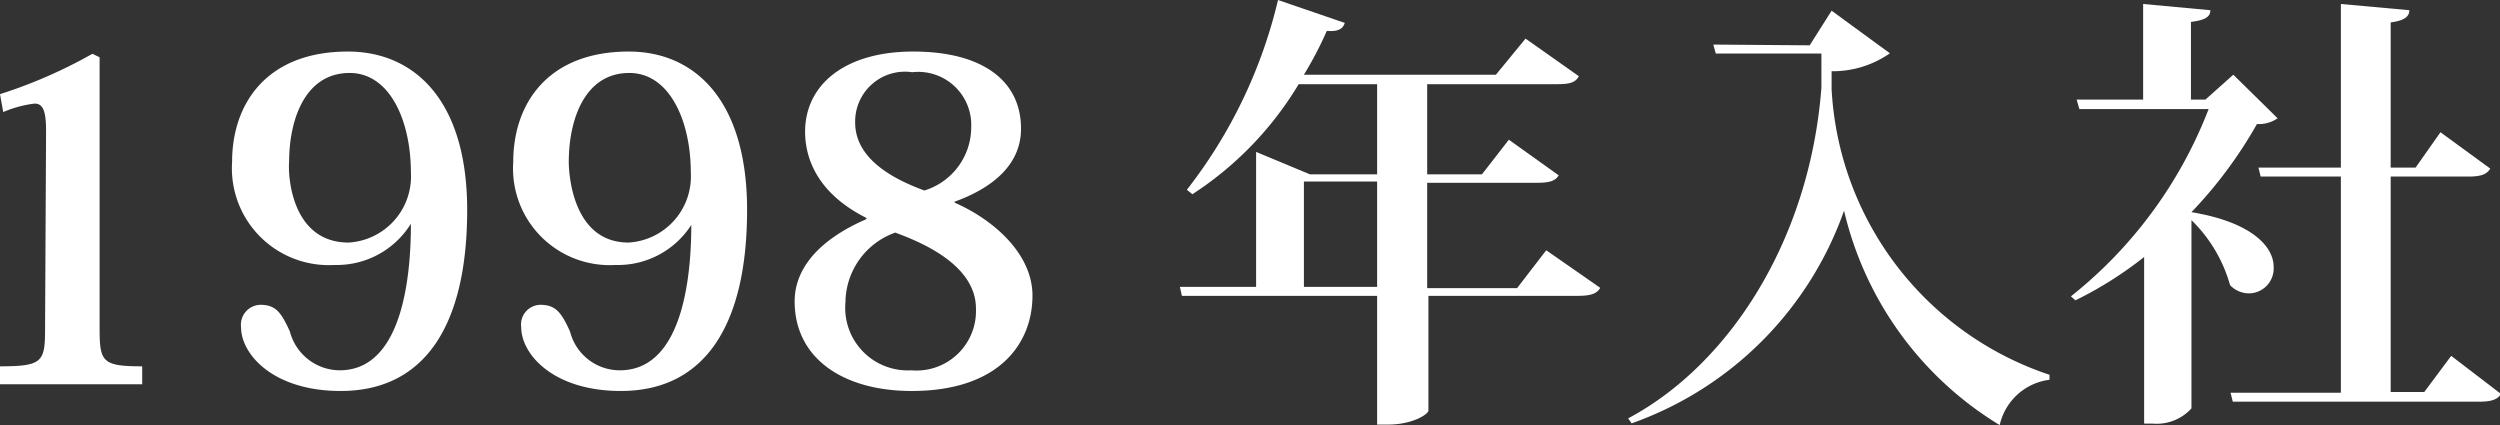 <svg xmlns="http://www.w3.org/2000/svg" viewBox="0 0 100.39 17.07"><rect x="0" y="0" width="100.39" height="17.07" fill="#333333" stroke="none"/><defs><style>.cls-1{fill:#fff;}</style></defs><title>アセット 5</title><g id="レイヤー_2" data-name="レイヤー 2"><g id="テキスト"><path class="cls-1" d="M1.85,5.29c0-.79-.1-1.13-.46-1.13A4.51,4.51,0,0,0,.13,4.5L0,3.78A19.53,19.53,0,0,0,3.71,2.16L4,2.3V13.2c0,1.33.11,1.51,1.71,1.51v.72H0v-.72c1.71,0,1.81-.18,1.81-1.51Z"/><path class="cls-1" d="M16.49,9a3.5,3.5,0,0,1-3.06,1.64A3.89,3.89,0,0,1,9.32,6.5c0-2.34,1.39-4.43,4.65-4.43,2.63,0,4.79,1.91,4.79,6.36,0,4.62-1.69,7.27-5.08,7.27-2.72,0-4-1.48-4-2.56a.8.8,0,0,1,.78-.9c.63,0,.84.33,1.18,1.07a2.08,2.08,0,0,0,2,1.56c2.66,0,2.86-4.21,2.86-5.87ZM14,9.74a2.66,2.66,0,0,0,2.5-2.81c0-2.07-.84-4-2.46-4-1.8,0-2.43,1.89-2.43,3.57C11.56,7,11.68,9.74,14,9.74Z"/><path class="cls-1" d="M27.78,9a3.5,3.5,0,0,1-3.07,1.64,3.88,3.88,0,0,1-4.1-4.14c0-2.34,1.39-4.43,4.64-4.43C27.88,2.07,30,4,30,8.43c0,4.62-1.69,7.27-5.07,7.27-2.72,0-4-1.48-4-2.56a.79.79,0,0,1,.77-.9c.63,0,.85.33,1.19,1.07a2.06,2.06,0,0,0,2,1.56c2.67,0,2.87-4.21,2.87-5.87Zm-2.54.74a2.66,2.66,0,0,0,2.5-2.81c0-2.07-.85-4-2.47-4-1.8,0-2.43,1.89-2.43,3.57C22.84,7,23,9.74,25.24,9.74Z"/><path class="cls-1" d="M38.34,8.14c1.59.7,3.12,2.07,3.12,3.73,0,1.92-1.34,3.83-4.85,3.83-2.75,0-4.7-1.31-4.7-3.6,0-1.21.83-2.41,2.88-3.3V8.75c-2-1-2.46-2.43-2.46-3.46,0-1.89,1.6-3.22,4.34-3.22S41,3.21,41,5.17c0,1.46-1.17,2.39-2.67,2.93Zm.85,4.25c0-1.82-2.36-2.72-3.24-3.05a3,3,0,0,0-2,2.8,2.51,2.51,0,0,0,2.64,2.73A2.39,2.39,0,0,0,39.19,12.39ZM34.34,4.92c0,1.35,1.3,2.19,2.78,2.73A2.66,2.66,0,0,0,39,5.11,2.13,2.13,0,0,0,36.63,2.9,2,2,0,0,0,34.34,4.92Z"/><path class="cls-1" d="M62.09,10.05l2.17,1.51c-.14.23-.37.32-.9.32h-6v4.61c0,.13-.61.56-1.63.56H55.3V11.88H47.46l-.08-.36h3.06V6.1L52.6,7h2.7V3.38H52.15A13.62,13.62,0,0,1,47.88,7.8l-.22-.18A19.77,19.77,0,0,0,51.32,0L54,.92c-.07.23-.25.36-.72.32A14.81,14.81,0,0,1,52.36,3h7.71l1.19-1.45L63.4,3.06c-.13.25-.36.32-.86.32H57.31V7h2.2l1.08-1.39,2,1.43c-.13.23-.38.3-.87.3H57.31v4.23h3.61Zm-9.73,1.47H55.3V7.29H52.36Z"/><path class="cls-1" d="M72.67,1.82,73.55.43l2.34,1.71a4,4,0,0,1-2.34.72v.72A12.81,12.81,0,0,0,82.3,15.05l0,.2a2.35,2.35,0,0,0-2,1.82,13.73,13.73,0,0,1-6.25-8.61A14,14,0,0,1,65.52,17l-.14-.2c4.06-2.16,7.29-7.16,7.76-13.27l0-1.38H68.9l-.1-.36Z"/><path class="cls-1" d="M89.68,3l1.78,1.75a1.32,1.32,0,0,1-.83.23A17.69,17.69,0,0,1,88,8.52c2.48.41,3.3,1.42,3.3,2.19a1,1,0,0,1-1,1.07,1.05,1.05,0,0,1-.75-.33A5.84,5.84,0,0,0,88,8.84V16.4a1.89,1.89,0,0,1-1.56.61h-.34V10.32a15.2,15.2,0,0,1-2.76,1.74l-.18-.16a17.76,17.76,0,0,0,5.53-7.52H83.5L83.39,4h2.67V.16l2.7.25c0,.27-.22.4-.78.47V4h.58Zm8.75,11.29,2,1.53c-.14.23-.4.31-.88.31H89.66l-.09-.36H94V7.09H90.78l-.09-.36H94V.16l2.75.25c0,.26-.21.42-.75.49V6.73h1l1-1.42L100,6.77c-.14.23-.37.32-.88.32H96v8.65h1.35Z"/></g></g></svg>